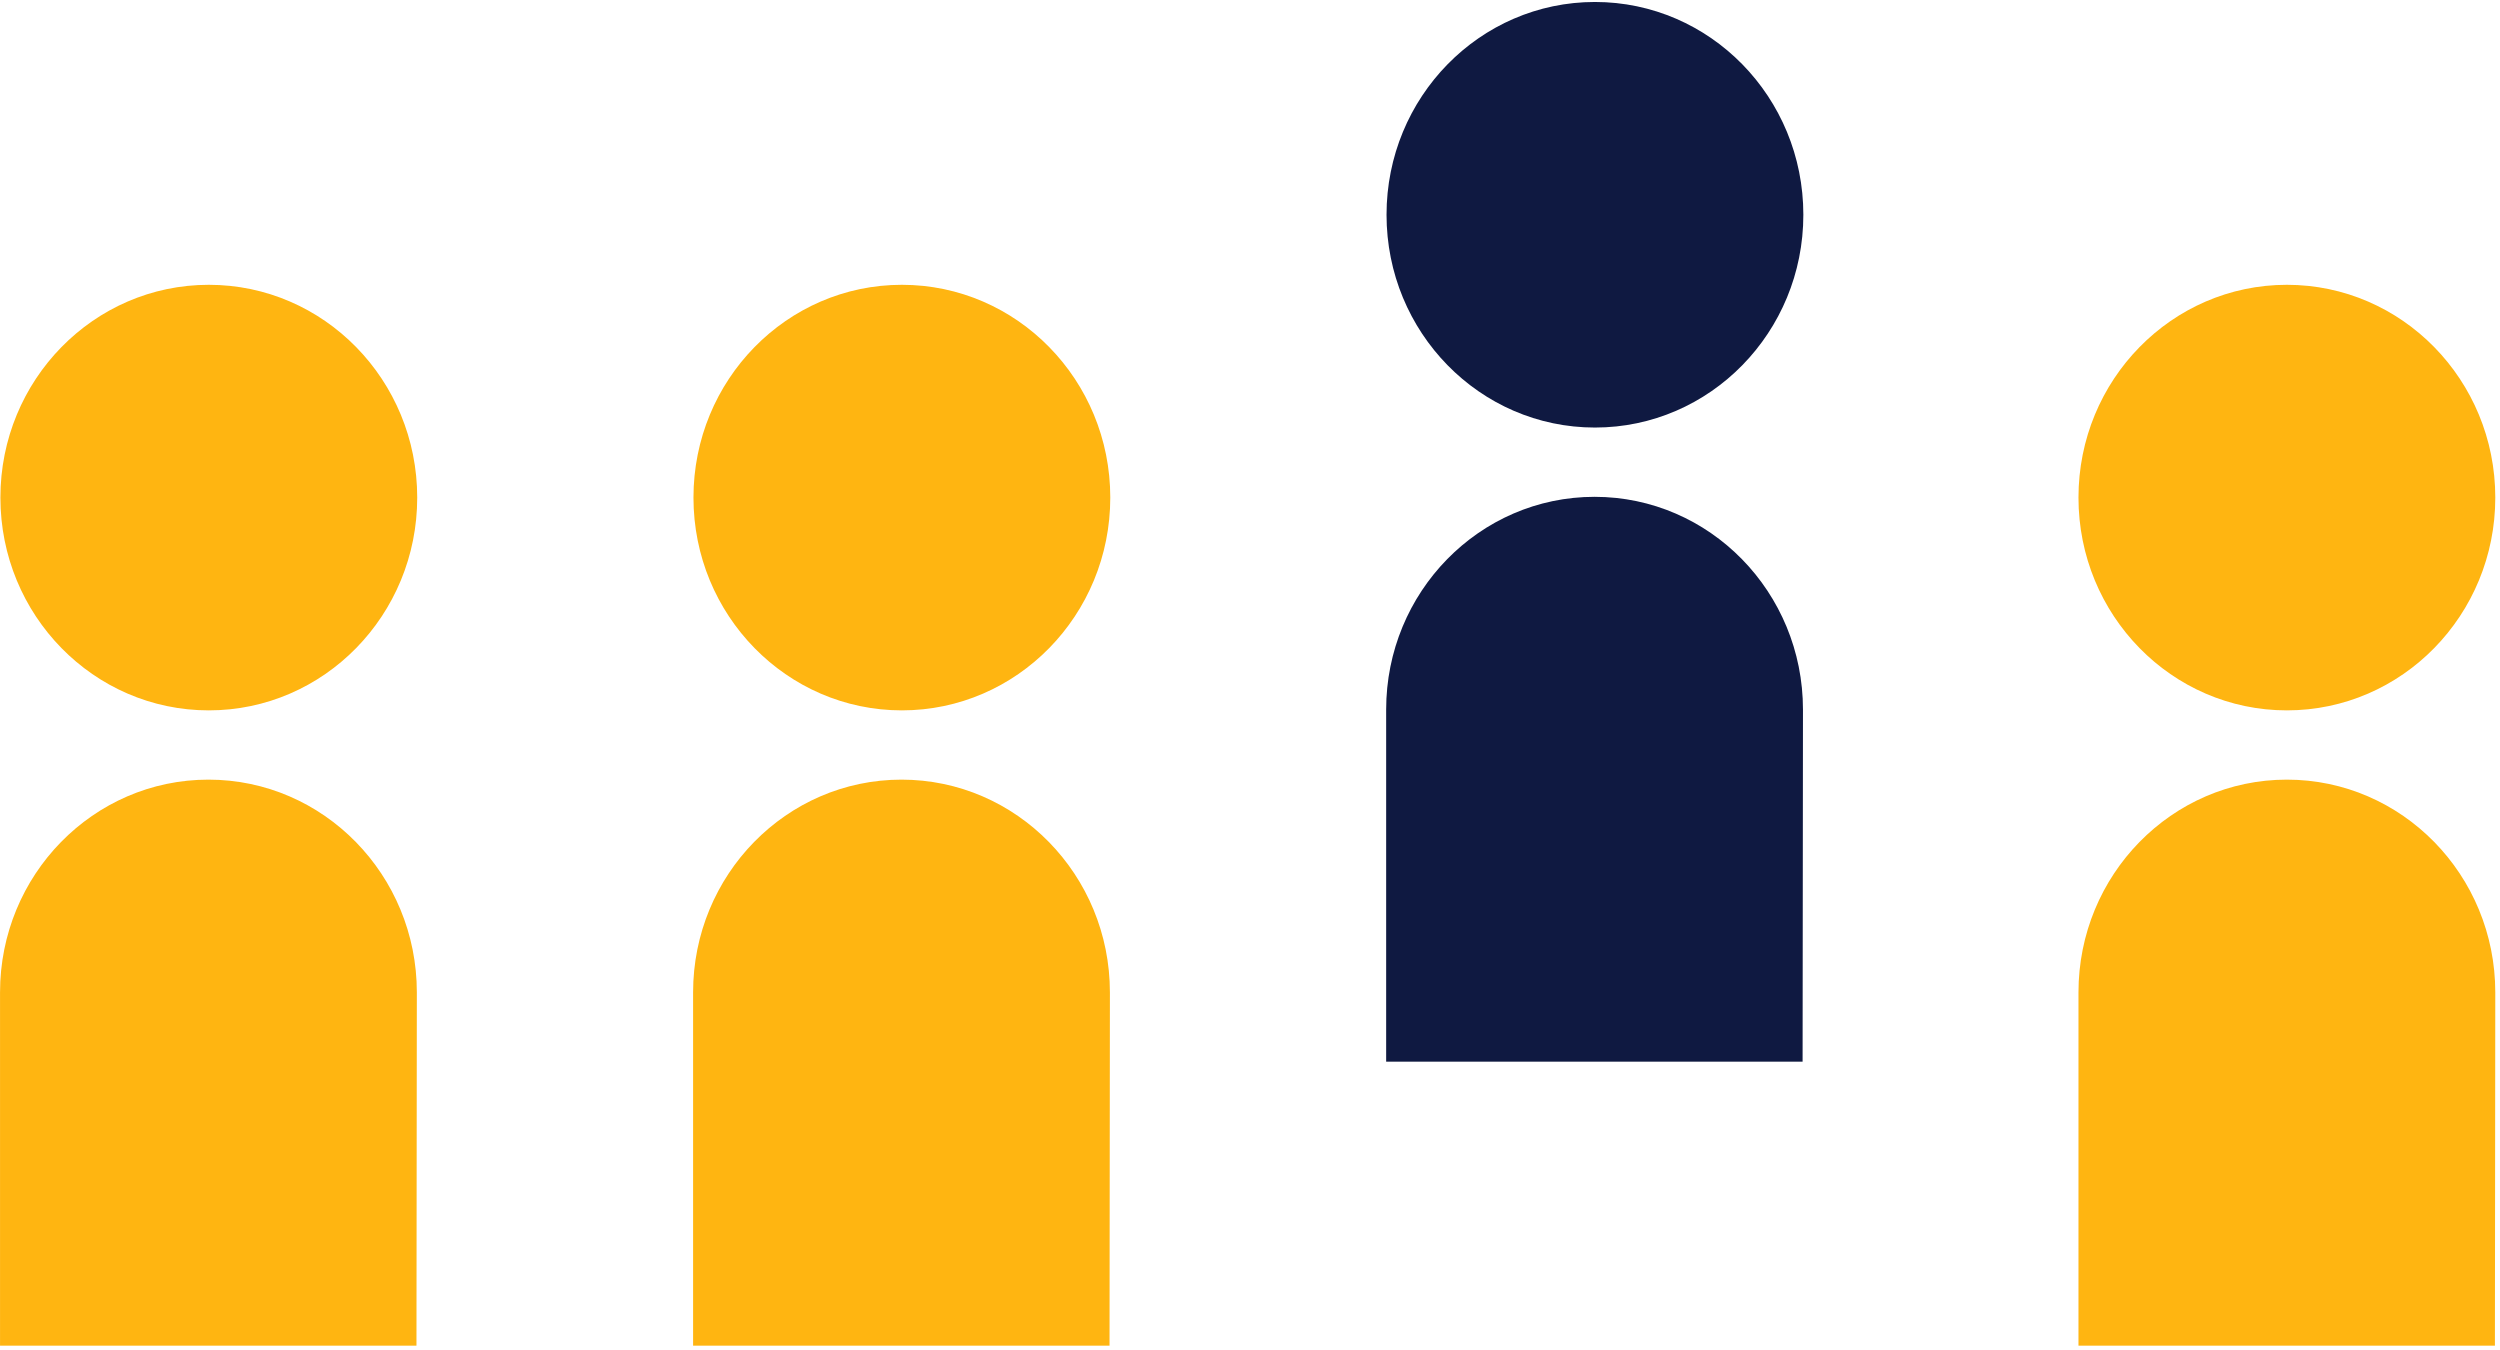 <?xml version="1.0" encoding="UTF-8"?>
<svg width="498px" height="269px" viewBox="0 0 498 269" version="1.1" xmlns="http://www.w3.org/2000/svg" xmlns:xlink="http://www.w3.org/1999/xlink">
    <!-- Generator: Sketch 52.6 (67491) - http://www.bohemiancoding.com/sketch -->
    <title>people/listening/on blue</title>
    <desc>Created with Sketch.</desc>
    <g id="Ebook" stroke="none" stroke-width="1" fill="none" fill-rule="evenodd">
        <g id="Artboard" transform="translate(-207, -147)">
            <g id="people/search-selection-people/on-turquoise" transform="translate(-27, -22)">
                <g id="People_illustration_UseBackgroundTurquoise_RGB">
                    <g id="Group" transform="translate(233.707, 225.656)" fill="#FFB511" fill-rule="nonzero">
                        <path d="M83.328,141.035 C83.328,117.631 64.736,98.648 41.813,98.648 C18.891,98.648 0.299,117.631 0.299,141.035 C0.299,141.035 0.299,141.035 0.299,141.035 L0.299,211.4 L83.253,211.4 L83.328,141.035 Z" id="Shape"></path>
                        <ellipse id="Oval" cx="41.888" cy="42.463" rx="41.515" ry="42.387"></ellipse>
                    </g>
                    <g id="Group" transform="translate(371.84, 225.656)" fill="#FFB511" fill-rule="nonzero">
                        <path d="M83.253,141.035 C83.253,117.631 64.661,98.648 41.739,98.648 C18.816,98.648 0.224,117.631 0.224,141.035 C0.224,141.035 0.224,141.035 0.224,141.035 L0.224,211.4 L83.179,211.4 L83.253,141.035 Z" id="Shape"></path>
                        <ellipse id="Oval" cx="41.813" cy="42.463" rx="41.515" ry="42.387"></ellipse>
                    </g>
                    <g id="Group" transform="translate(647.36, 225.656)" fill="#FFB511" fill-rule="nonzero">
                        <path d="M83.701,141.035 C83.701,117.631 65.109,98.648 42.187,98.648 C19.264,98.648 0.672,117.631 0.672,141.035 C0.672,141.035 0.672,141.035 0.672,141.035 L0.672,211.4 L83.627,211.4 L83.701,141.035 Z" id="Shape"></path>
                        <ellipse id="Oval" cx="42.187" cy="42.463" rx="41.515" ry="42.387"></ellipse>
                    </g>
                    <g id="Group" transform="translate(509.973, 169.242)" fill="#0F1941" fill-rule="nonzero">
                        <path d="M83.179,141.112 C83.179,117.707 64.587,98.725 41.664,98.725 C18.741,98.725 0.149,117.707 0.149,141.112 L0.149,211.248 L83.104,211.248 L83.179,141.112 Z" id="Shape"></path>
                        <ellipse id="Oval" cx="41.739" cy="42.539" rx="41.515" ry="42.387"></ellipse>
                    </g>
                    <rect id="Rectangle-path" x="0" y="0" width="952" height="648"></rect>
                </g>
            </g>
        </g>
    </g>
</svg>